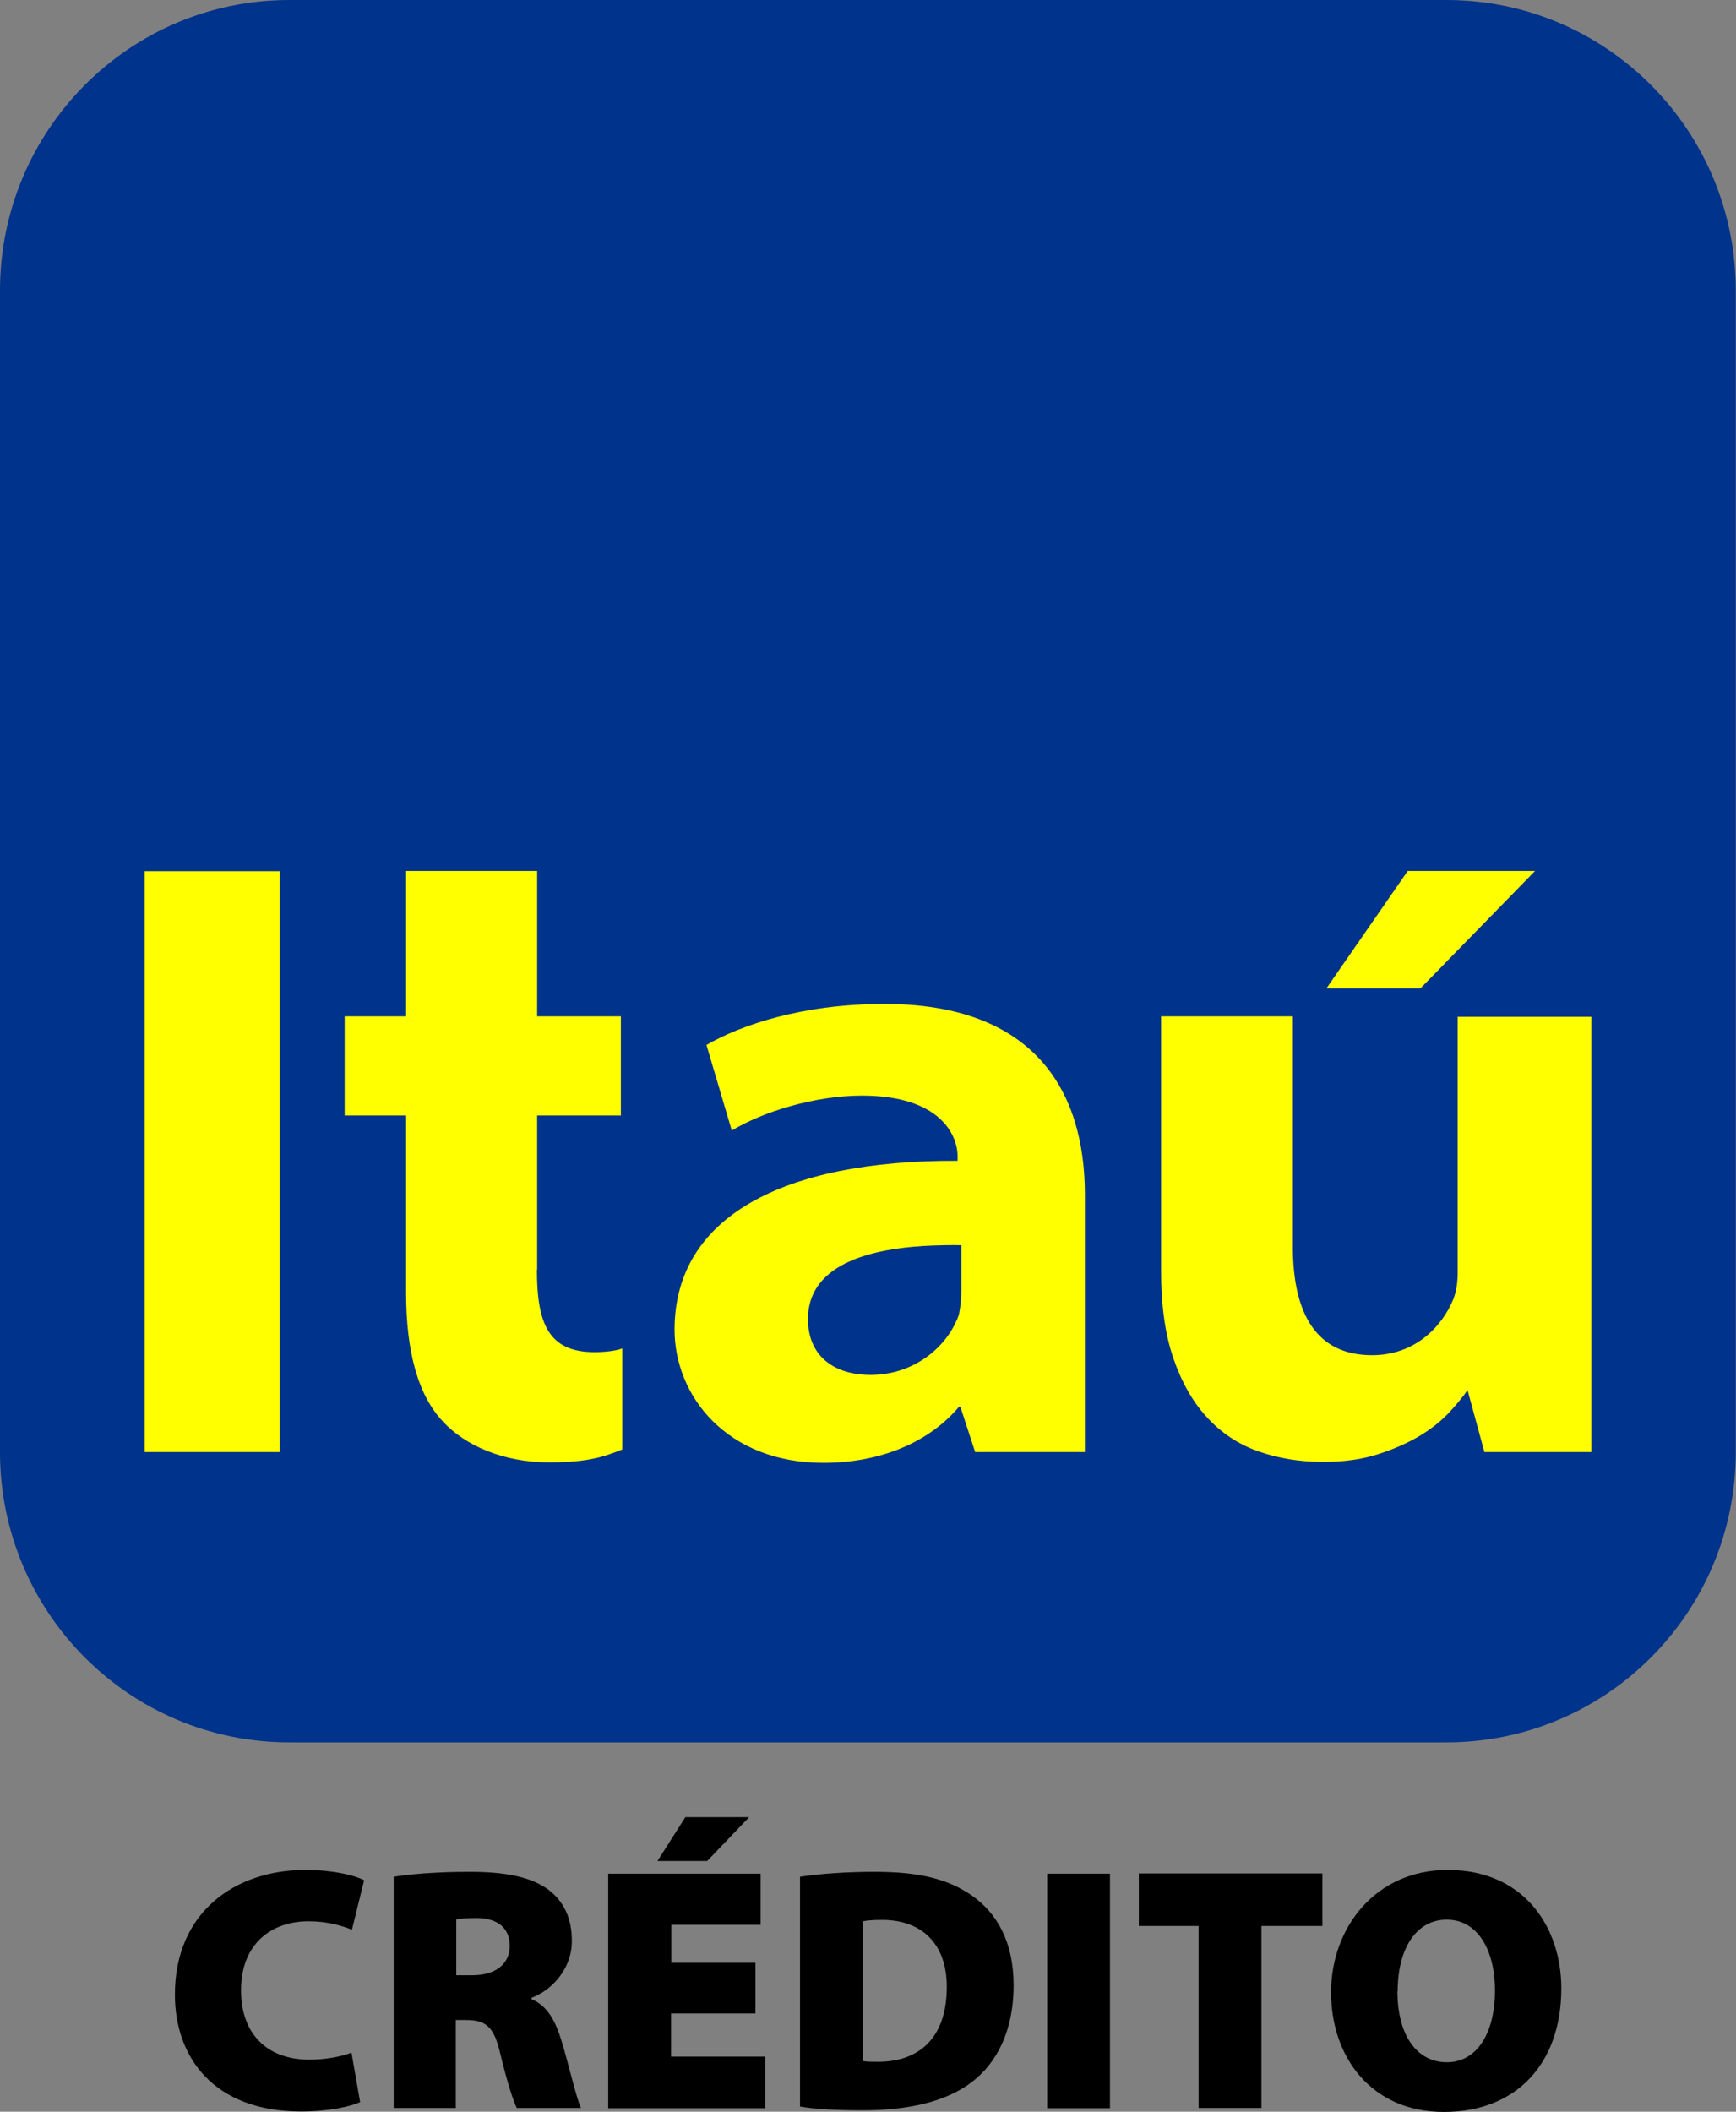 <?xml version="1.0" encoding="UTF-8"?>
<svg id="Capa_2" data-name="Capa 2" xmlns="http://www.w3.org/2000/svg" viewBox="0 0 74.04 90.05">
  <rect x="0" y="0" width="74.04" height="90.05" fill="#808080" stroke="none"/>
  <defs>
    <style>
      .cls-1 {
        fill: #000;
      }

      .cls-1, .cls-2, .cls-3 {
        stroke-width: 0px;
      }

      .cls-2 {
        fill: #00338b;
      }

      .cls-3 {
        fill: #ff0;
      }
    </style>
  </defs>
  <g id="Capa_1-2" data-name="Capa 1">
    <g>
      <g>
        <path class="cls-1" d="M15.36,89.64c-.39.18-1.32.4-2.52.4-3.74,0-5.38-2.33-5.38-4.98,0-3.53,2.58-5.32,5.56-5.32,1.16,0,2.09.22,2.51.44l-.52,2.11c-.45-.18-1.05-.36-1.85-.36-1.54,0-2.88.91-2.88,2.95,0,1.82,1.08,2.95,2.92,2.95.65,0,1.38-.13,1.79-.3l.37,2.11Z"/>
        <path class="cls-1" d="M16.79,80.03c.76-.12,1.9-.21,3.23-.21,1.53,0,2.62.21,3.38.77.64.49.99,1.2.99,2.18,0,1.25-.93,2.14-1.72,2.42v.06c.67.28,1.02.92,1.28,1.78.31,1.02.64,2.48.83,2.86h-2.74c-.15-.3-.4-1.07-.7-2.3-.27-1.2-.64-1.45-1.47-1.45h-.43v3.75h-2.65v-9.86ZM19.45,84.23h.7c1.01,0,1.59-.5,1.59-1.25s-.49-1.17-1.38-1.19c-.5,0-.77.03-.9.06v2.37Z"/>
        <path class="cls-1" d="M32.21,85.86h-3.59v1.84h4.02v2.2h-6.7v-10h6.5v2.18h-3.81v1.62h3.59v2.17ZM31.95,77.49l-1.79,1.87h-2.12l1.19-1.87h2.73Z"/>
        <path class="cls-1" d="M34.12,80.03c.86-.13,2-.21,3.19-.21,1.91,0,3.11.31,4.11.99,1.1.76,1.81,2,1.81,3.84,0,2.03-.77,3.35-1.75,4.11-1.1.86-2.73,1.23-4.69,1.23-1.29,0-2.15-.07-2.67-.16v-9.8ZM36.81,87.89c.13.03.39.03.56.03,1.74.03,3.01-.93,3.01-3.19,0-1.94-1.16-2.86-2.76-2.86-.43,0-.68.03-.82.06v5.96Z"/>
        <path class="cls-1" d="M47.34,79.9v10h-2.68v-10h2.68Z"/>
        <path class="cls-1" d="M51.12,82.13h-2.55v-2.24h7.83v2.24h-2.6v7.76h-2.68v-7.76Z"/>
        <path class="cls-1" d="M66.59,84.79c0,3.22-1.93,5.27-5.01,5.27s-4.81-2.33-4.81-5.1,1.91-5.22,4.97-5.22c3.22,0,4.85,2.39,4.85,5.06ZM59.6,84.91c0,1.87.82,3.03,2.11,3.03s2.05-1.26,2.05-3.05-.77-3.03-2.06-3.03-2.09,1.22-2.09,3.06Z"/>
      </g>
      <g>
        <path class="cls-2" d="M12.34,0h49.35c6.82,0,12.34,5.55,12.34,12.39v49.53c0,6.84-5.52,12.38-12.34,12.38H12.34c-6.82,0-12.34-5.54-12.34-12.38V12.39C0,5.55,5.52,0,12.34,0"/>
        <path class="cls-3" d="M65.48,37.14h-5.44l-3.47,5.01h4.01l4.89-5.01ZM22.91,54.15v-6.58h3.57v-4.23h-3.57v-6.2h-5.59v6.2h-2.62v4.23h2.62v7.55c0,2.5.5,4.37,1.58,5.51.93,1,2.55,1.73,4.52,1.73,1.69,0,2.36-.25,3.12-.55v-4.31c-.16.07-.6.16-1.18.16-1.99,0-2.46-1.25-2.46-3.52M62.17,43.35v10.88c0,.44-.05.83-.19,1.18-.46,1.12-1.6,2.38-3.46,2.38-2.35,0-3.38-1.73-3.38-4.63v-9.82h-5.62v10.86c0,1.45.17,2.69.52,3.71.35,1.02.82,1.86,1.43,2.52.6.66,1.33,1.15,2.17,1.45.84.3,1.78.46,2.79.46.89,0,1.67-.11,2.35-.33.68-.22,1.27-.48,1.77-.78.5-.3.91-.63,1.25-.99.33-.36.6-.68.79-.96l.72,2.64h4.56v-18.56h-5.7ZM41,55.06c0,.29-.03.63-.09.93,0,.04-.05.17-.06.2-.01.03-.02.06-.04.09-.51,1.21-1.86,2.35-3.68,2.35-1.58,0-2.67-.82-2.67-2.38,0-1.75,1.49-2.65,3.7-2.99.52-.08,1.09-.13,1.7-.15.37-.01.75-.02,1.14-.01v1.97ZM37.72,42.81c-3.53,0-6.16.92-7.59,1.75l1.08,3.65c1.3-.79,3.53-1.49,5.55-1.49,3.37,0,4.08,1.71,4.08,2.58v.2c-7.46-.03-12.07,2.4-12.07,7.2,0,2.83,2.23,5.68,6.35,5.68,2.45,0,4.52-.89,5.78-2.39h.06l.63,1.93h4.68v-10.98c0-4.46-2.19-8.13-8.55-8.13M6.17,61.92h5.76v-24.77h-5.76v24.77Z"/>
      </g>
    </g>
  </g>
</svg>